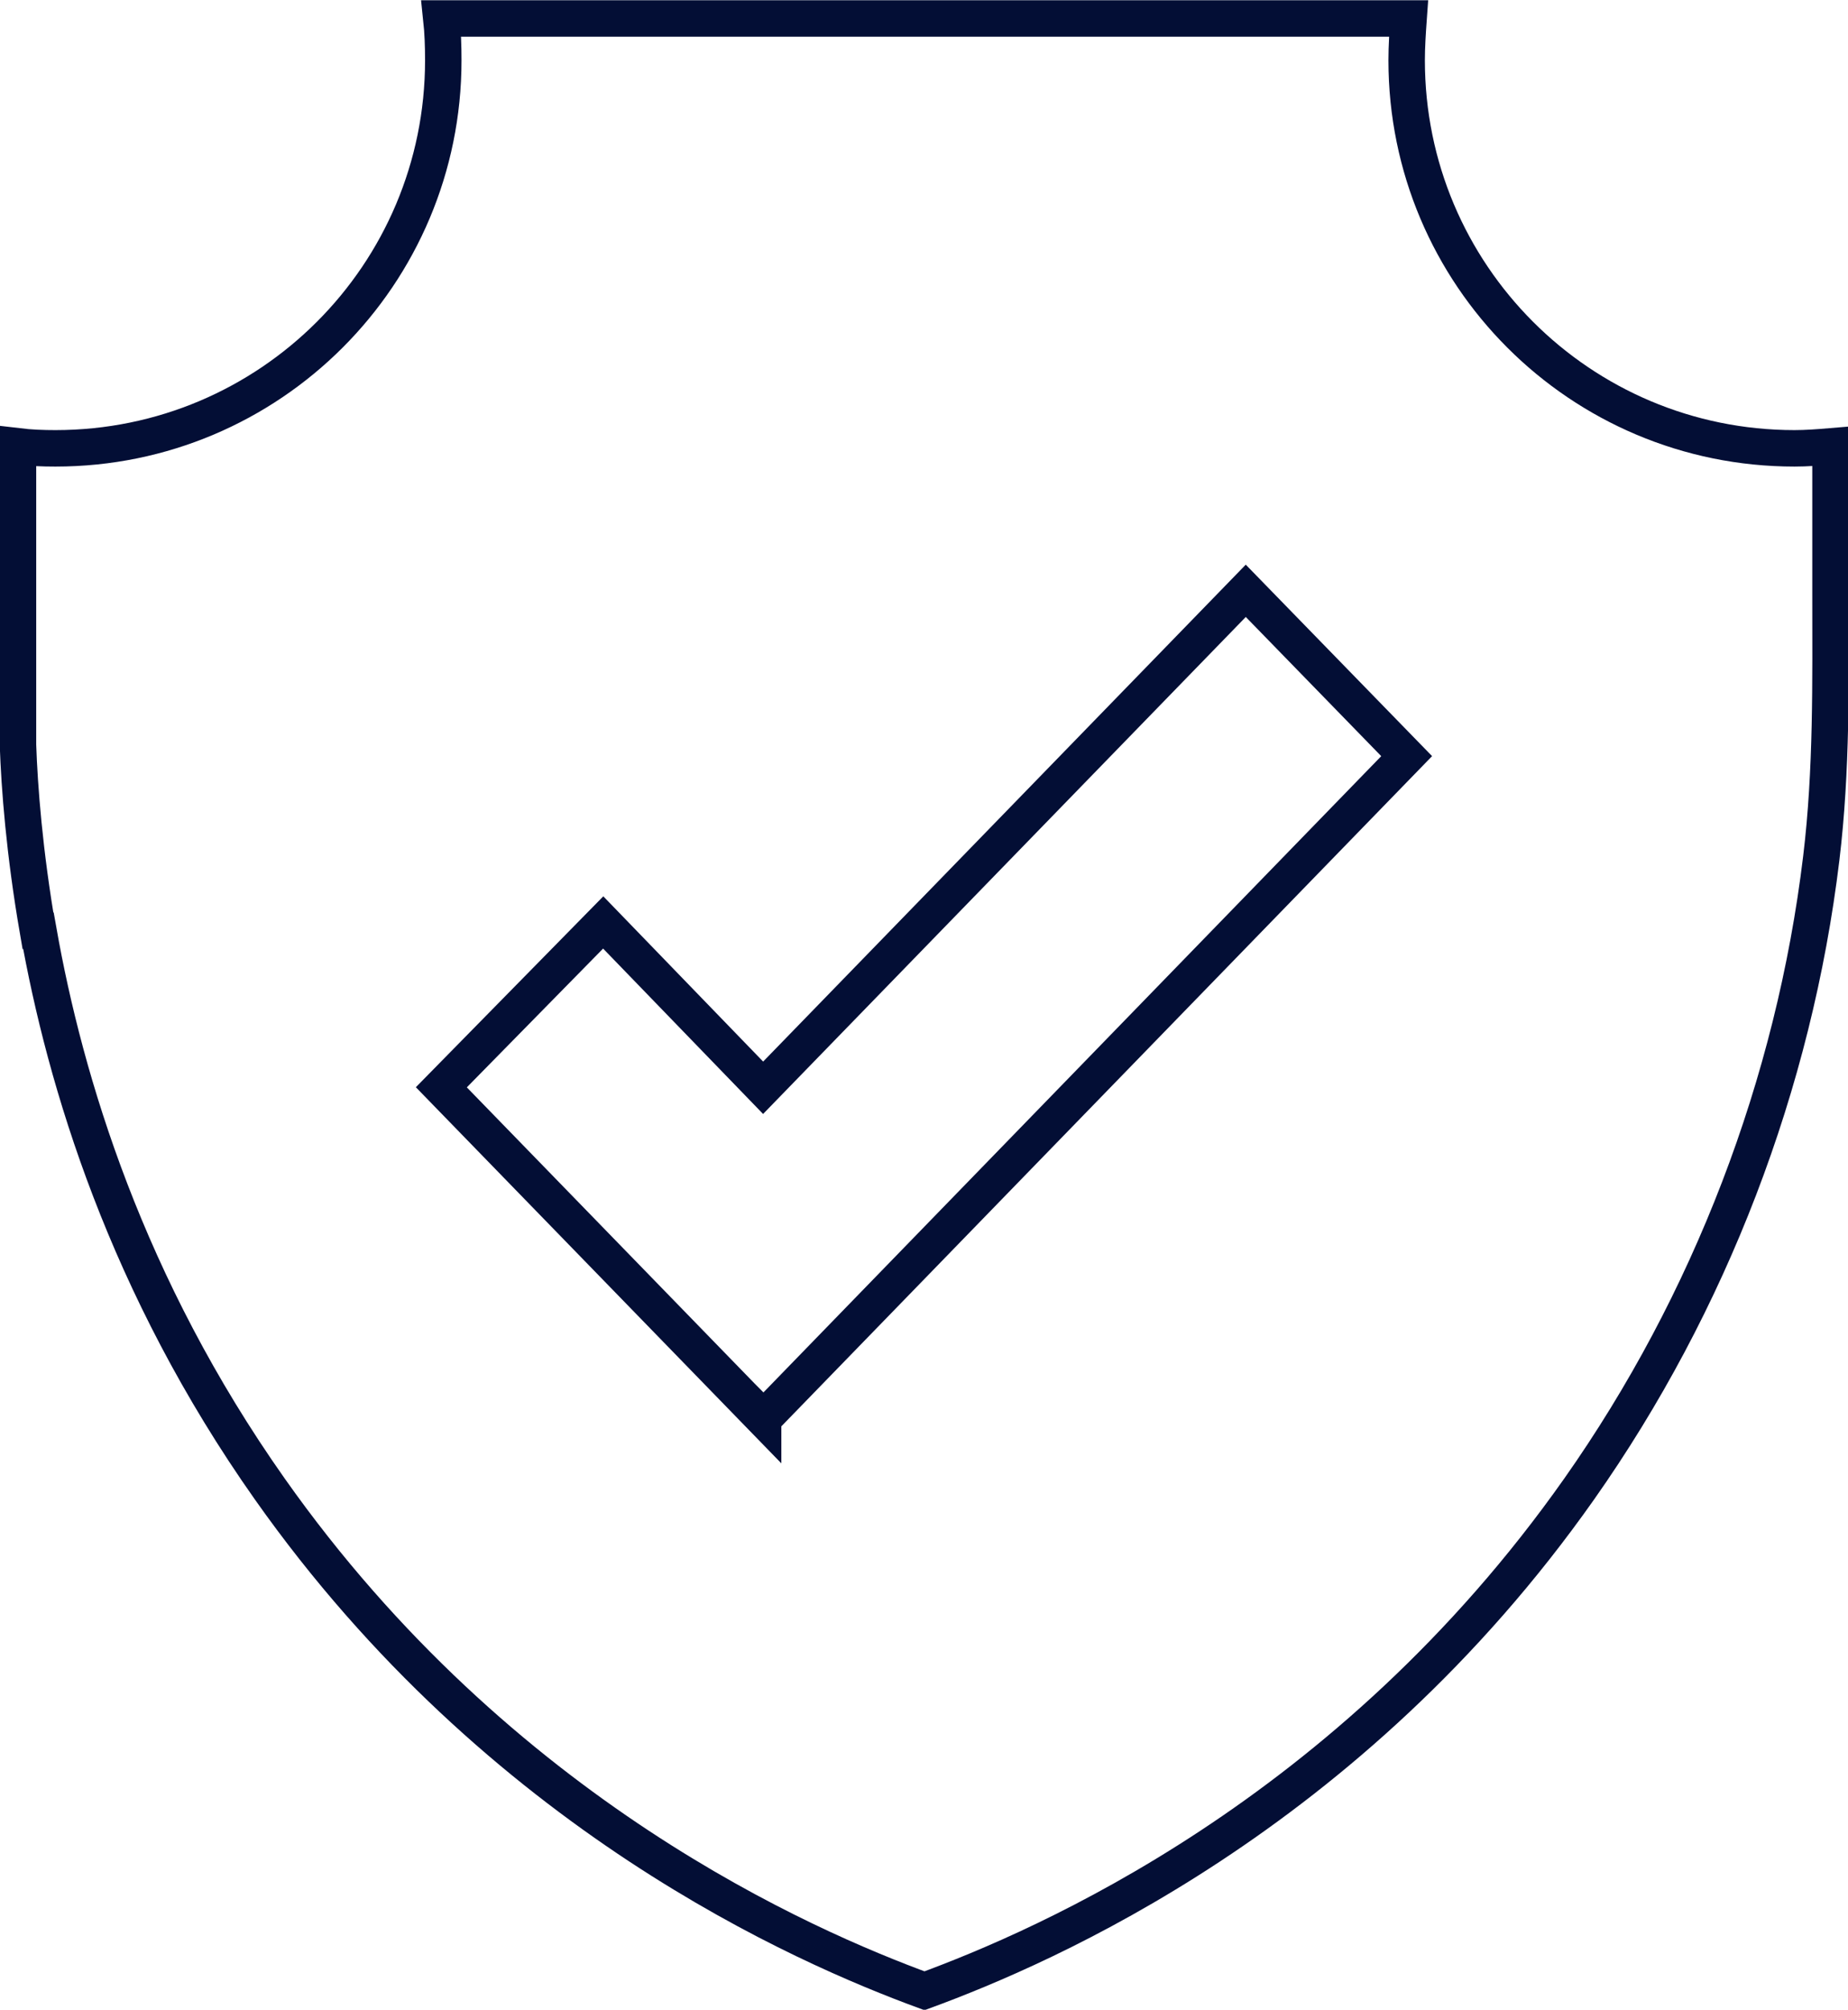 <?xml version="1.0" encoding="UTF-8"?>
<svg id="Layer_2" data-name="Layer 2" xmlns="http://www.w3.org/2000/svg" viewBox="0 0 38.02 41.33">
  <defs>
    <style>
      .cls-1 {
        fill: none;
        stroke: #030e35;
        stroke-miterlimit: 10;
        stroke-width: .75px;
      }
    </style>
  </defs>
  <g id="Layer_1-2" data-name="Layer 1">
    <g>
      <path class="cls-1" d="M.79,19.14c.55,3.11,1.81,7.3,4.76,11.48,4.74,6.72,11.02,9.42,13.47,10.32,2.45-.9,8.73-3.59,13.47-10.32,2.69-3.82,4.42-8.33,4.98-12.97.22-1.82.19-3.64.19-5.46v-3.01c-.24.02-.49.04-.74.04-4.41,0-7.98-3.57-7.98-7.98,0-.29.02-.58.04-.86H9.08c.03.28.04.57.04.86,0,4.41-3.57,7.98-7.98,7.98-.26,0-.52-.01-.77-.04v5.15s0,.42,0,.99c.03.87.13,2.2.41,3.82Z"/>
      <polygon class="cls-1" points="15.71 29.17 15.7 29.16 15.7 29.17 9.08 22.36 12.41 18.97 15.7 22.37 25.63 12.15 28.94 15.55 15.71 29.17"/>
    </g>
  </g>
</svg>